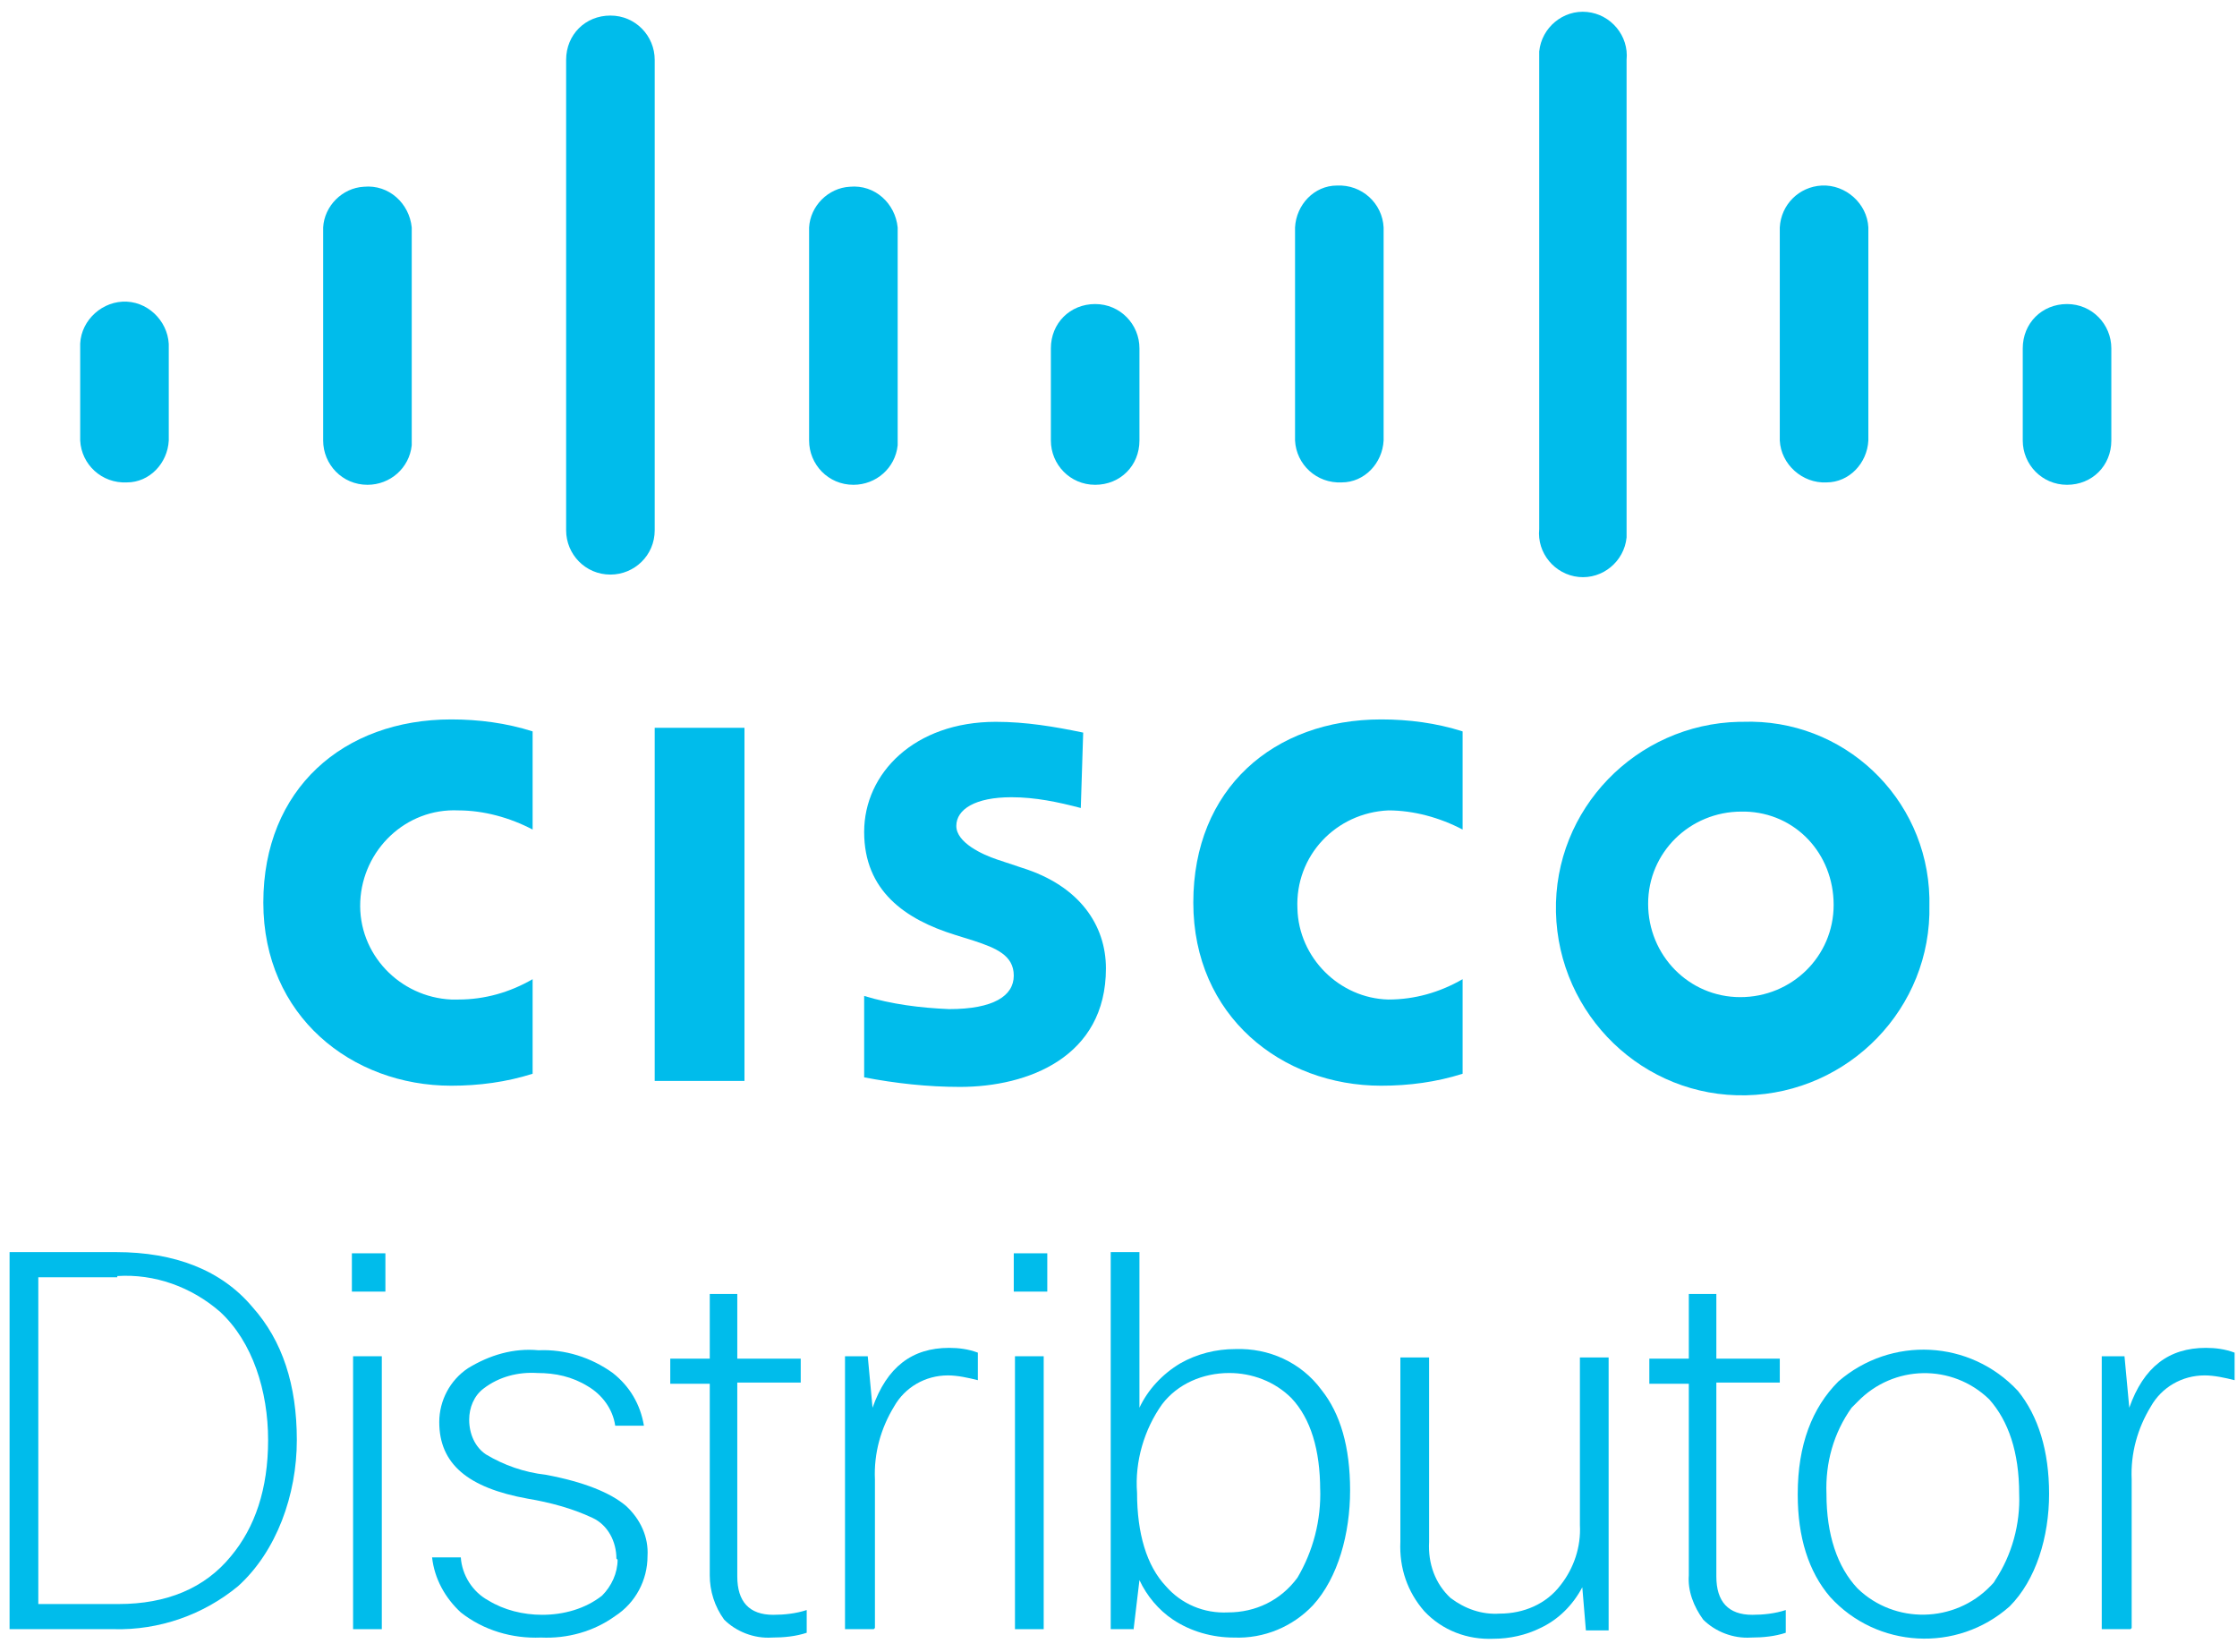 <?xml version="1.0" encoding="UTF-8"?>
<svg id="All_Logos" data-name="All Logos" xmlns="http://www.w3.org/2000/svg" version="1.1" viewBox="0 0 186.9 138">
  <defs>
    <style>
      .cls-1 {
        fill: #00bceb;
        stroke-width: 0px;
      }
    </style>
  </defs>
  <rect class="cls-1" x="54.7" y="60.8" width="7.5" height="29.5"/>
  <path class="cls-1" d="M122.2,69.3c-1.9-1-4.1-1.6-6.2-1.6-4.4.2-7.8,3.8-7.6,8.2.1,4.1,3.5,7.5,7.6,7.6h0c2.2,0,4.3-.6,6.2-1.7v7.9c-2.2.7-4.5,1-6.8,1-8.3,0-15.7-5.8-15.7-15.3s6.7-15.3,15.7-15.3c2.3,0,4.6.3,6.8,1v8.2Z"/>
  <path class="cls-1" d="M44.5,69.3c-1.9-1-4.1-1.6-6.2-1.6-4.4-.2-8,3.3-8.2,7.6-.2,4.4,3.3,8,7.6,8.2.2,0,.4,0,.6,0h0c2.2,0,4.3-.6,6.2-1.7v7.9c-2.2.7-4.5,1-6.8,1-8.3,0-15.7-5.8-15.7-15.3s6.7-15.3,15.7-15.3c2.3,0,4.6.3,6.8,1v8.2Z"/>
  <path class="cls-1" d="M161.2,75.6c.2,8.6-6.7,15.7-15.3,15.9s-15.7-6.7-15.9-15.3c-.2-8.6,6.7-15.7,15.3-15.9h.3c8.4-.3,15.4,6.3,15.6,14.7,0,0,0,0,0,0v.6ZM145.5,67.8c-4.3,0-7.8,3.4-7.8,7.7,0,4.3,3.4,7.8,7.7,7.8,4.3,0,7.8-3.4,7.8-7.7h0c0-4.3-3.2-7.7-7.4-7.8,0,0,0,0,0,0h-.2Z"/>
  <path class="cls-1" d="M90.3,67.5c-1.9-.5-3.8-.9-5.8-.9-3,0-4.6,1-4.6,2.4s2.2,2.4,3.4,2.8l2.1.7c4.8,1.5,7,4.8,7,8.4,0,7.4-6.5,9.9-12.2,9.9-2.7,0-5.4-.3-8-.8v-6.8c2.3.7,4.7,1,7.1,1.1,3.7,0,5.4-1.1,5.4-2.8s-1.5-2.3-3.3-2.9l-1.6-.5c-4.2-1.3-7.6-3.7-7.6-8.6s4.2-9.2,11-9.2c2.5,0,4.9.4,7.3.9l-.2,6.3Z"/>
  <path class="cls-1" d="M14.1,29.1c.1-2-1.5-3.8-3.5-3.9s-3.8,1.5-3.9,3.5c0,.1,0,.3,0,.4v7.7c.1,2,1.8,3.6,3.9,3.5,1.9,0,3.4-1.6,3.5-3.5h0v-7.7Z"/>
  <path class="cls-1" d="M34.4,19c-.2-2-1.9-3.6-4-3.4-1.8.1-3.3,1.6-3.4,3.4v17.8c0,2,1.6,3.7,3.7,3.7,1.9,0,3.5-1.4,3.7-3.3v-18.3Z"/>
  <path class="cls-1" d="M54.7,5c0-2-1.6-3.7-3.7-3.7s-3.7,1.6-3.7,3.7h0v39.3c0,2,1.6,3.7,3.7,3.7,2,0,3.7-1.6,3.7-3.7V5Z"/>
  <path class="cls-1" d="M75,19c-.2-2-1.9-3.6-4-3.4-1.8.1-3.3,1.6-3.4,3.4v17.8c0,2,1.6,3.7,3.7,3.7,1.9,0,3.5-1.4,3.7-3.3v-18.3Z"/>
  <path class="cls-1" d="M95.2,29.1c0-2-1.6-3.7-3.7-3.7s-3.7,1.6-3.7,3.7h0v7.7c0,2,1.6,3.7,3.7,3.7s3.7-1.6,3.7-3.7h0v-7.7Z"/>
  <path class="cls-1" d="M115.6,19c-.1-2-1.8-3.6-3.9-3.5-1.9,0-3.4,1.6-3.5,3.5v17.8c.1,2,1.8,3.6,3.9,3.5,1.9,0,3.4-1.6,3.5-3.5v-17.8Z"/>
  <path class="cls-1" d="M135.9,5c.2-2-1.3-3.8-3.3-4s-3.8,1.3-4,3.3c0,0,0,.2,0,.2v39.7c-.2,2,1.3,3.8,3.3,4s3.8-1.3,4-3.3c0,0,0-.2,0-.2V5Z"/>
  <path class="cls-1" d="M156.1,19c-.1-2-1.9-3.6-3.9-3.5-1.9.1-3.4,1.6-3.5,3.5v17.8c.1,2,1.9,3.6,3.9,3.5,1.9,0,3.4-1.6,3.5-3.5v-17.8Z"/>
  <path class="cls-1" d="M176.4,29.1c0-2-1.6-3.7-3.7-3.7s-3.7,1.6-3.7,3.7h0v7.7c0,2,1.6,3.7,3.7,3.7s3.7-1.6,3.7-3.7h0v-7.7Z"/>
  <path class="cls-1" d="M.8,104.6h8.9c4.9,0,8.8,1.5,11.4,4.6,2.5,2.8,3.7,6.5,3.7,11.1s-1.7,9.3-4.9,12.2c-2.9,2.4-6.6,3.7-10.4,3.6H.8v-31.5ZM9.8,106.7H3.2v27.3h6.7c4,0,7.2-1.3,9.4-4,2-2.4,3.1-5.6,3.1-9.7s-1.3-8.2-4-10.7c-2.4-2.1-5.5-3.2-8.6-3h0Z"/>
  <path class="cls-1" d="M32.2,107.9h-2.8v-3.2h2.8v3.2ZM31.9,136.1h-2.4v-22.8h2.4v22.8Z"/>
  <path class="cls-1" d="M51.5,130.2c0-1.4-.7-2.8-2-3.4-1.7-.8-3.6-1.3-5.4-1.6-5-.9-7.4-2.9-7.4-6.4,0-1.8.9-3.5,2.4-4.5,1.8-1.1,3.8-1.7,5.9-1.5,2.2-.1,4.4.6,6.2,1.9,1.4,1.1,2.3,2.6,2.6,4.4h-2.4c-.2-1.4-1.1-2.6-2.3-3.3-1.3-.8-2.7-1.1-4.2-1.1-1.6-.1-3.2.3-4.5,1.3-.8.6-1.2,1.6-1.2,2.6,0,1.2.5,2.3,1.4,2.9,1.5.9,3.2,1.5,5,1.7,3.2.6,5.4,1.5,6.7,2.6,1.2,1.1,1.9,2.6,1.8,4.2,0,2-1,3.9-2.7,5-1.8,1.3-4,1.9-6.2,1.8-2.4.1-4.8-.6-6.7-2.1-1.3-1.2-2.2-2.8-2.4-4.6h2.4c.1,1.5,1,2.9,2.3,3.6,1.3.8,2.9,1.2,4.5,1.2,1.8,0,3.6-.5,5-1.6.8-.8,1.3-1.9,1.3-3Z"/>
  <path class="cls-1" d="M66.9,115.5h-5.3v16.2c0,2.1,1,3.2,3,3.2.9,0,1.9-.1,2.8-.4v1.9c-.9.3-1.9.4-2.9.4-1.5.1-3-.5-4-1.5-.8-1.1-1.2-2.4-1.2-3.7v-16h-3.3v-2.1h3.3v-5.4h2.3v5.4h5.3v2.1Z"/>
  <path class="cls-1" d="M73,136.1h-2.4v-22.8h1.9l.4,4.3c1.2-3.4,3.3-5,6.4-5,.8,0,1.6.1,2.4.4v2.3c-.8-.2-1.7-.4-2.5-.4-1.9,0-3.6,1-4.5,2.6-1.1,1.8-1.7,3.9-1.6,6.1v12.4Z"/>
  <path class="cls-1" d="M87.5,107.9h-2.8v-3.2h2.8v3.2ZM87.2,136.1h-2.4v-22.8h2.4v22.8Z"/>
  <path class="cls-1" d="M94.7,136.1h-1.9v-31.5h2.4v13c.7-1.5,1.9-2.8,3.4-3.7,1.4-.8,3-1.2,4.6-1.2,2.8-.1,5.5,1.1,7.2,3.4,1.6,2,2.4,4.8,2.4,8.4s-1,7.3-3.1,9.6c-1.7,1.8-4.1,2.8-6.6,2.7-1.8,0-3.6-.5-5.1-1.5-1.2-.8-2.2-2-2.8-3.3l-.5,4.2ZM110.3,124.5c0-3.4-.8-6-2.4-7.7-1.4-1.4-3.3-2.1-5.2-2.1-2.2,0-4.3.9-5.6,2.6-1.5,2.1-2.3,4.8-2.1,7.4,0,3.4.8,6.1,2.4,7.8,1.3,1.5,3.2,2.3,5.2,2.2,2.3,0,4.4-1,5.8-2.9,1.3-2.2,2-4.8,1.9-7.5h0Z"/>
  <path class="cls-1" d="M117,113.4h2.4v15.4c-.1,1.8.5,3.5,1.8,4.7,1.2.9,2.6,1.4,4.1,1.3,2,0,3.9-.8,5.1-2.4,1.1-1.4,1.7-3.2,1.6-5v-14h2.4v22.8h-1.9l-.3-3.6c-.8,1.5-2,2.7-3.5,3.4-1.2.6-2.6.9-3.9.9-2.2.1-4.3-.7-5.8-2.3-1.4-1.6-2.1-3.6-2-5.8v-15.4h0Z"/>
  <path class="cls-1" d="M148.7,115.5h-5.3v16.2c0,2.1,1,3.2,3,3.2.9,0,1.9-.1,2.8-.4v1.9c-.9.3-1.9.4-2.9.4-1.5.1-3-.5-4-1.5-.8-1.1-1.3-2.4-1.2-3.7v-16h-3.3v-2.1h3.3v-5.4h2.3v5.4h5.3v2.1Z"/>
  <path class="cls-1" d="M150.2,124.8c0-4.1,1.2-7.2,3.4-9.4,4.4-3.8,11-3.5,15,.8,1.7,2.1,2.6,5,2.6,8.6s-1.1,7.2-3.3,9.4c-4.4,3.9-11.1,3.5-15-.8-1.8-2.1-2.7-5-2.7-8.5ZM152.6,124.8c0,3.4.9,6.1,2.6,7.9,3.1,3,8.1,2.9,11.1-.2.2-.2.3-.3.4-.5,1.4-2.1,2.1-4.7,2-7.2,0-3.5-.9-6.1-2.5-7.9-3.1-3-8-2.9-11,.2-.2.2-.3.3-.5.5-1.5,2.1-2.2,4.6-2.1,7.2Z"/>
  <path class="cls-1" d="M178,136.1h-2.4v-22.8h1.9l.4,4.3c1.2-3.4,3.3-5,6.4-5,.8,0,1.6.1,2.4.4v2.3c-.8-.2-1.7-.4-2.5-.4-1.9,0-3.6,1-4.5,2.6-1.1,1.8-1.7,3.9-1.6,6.1v12.4Z"/>
</svg>